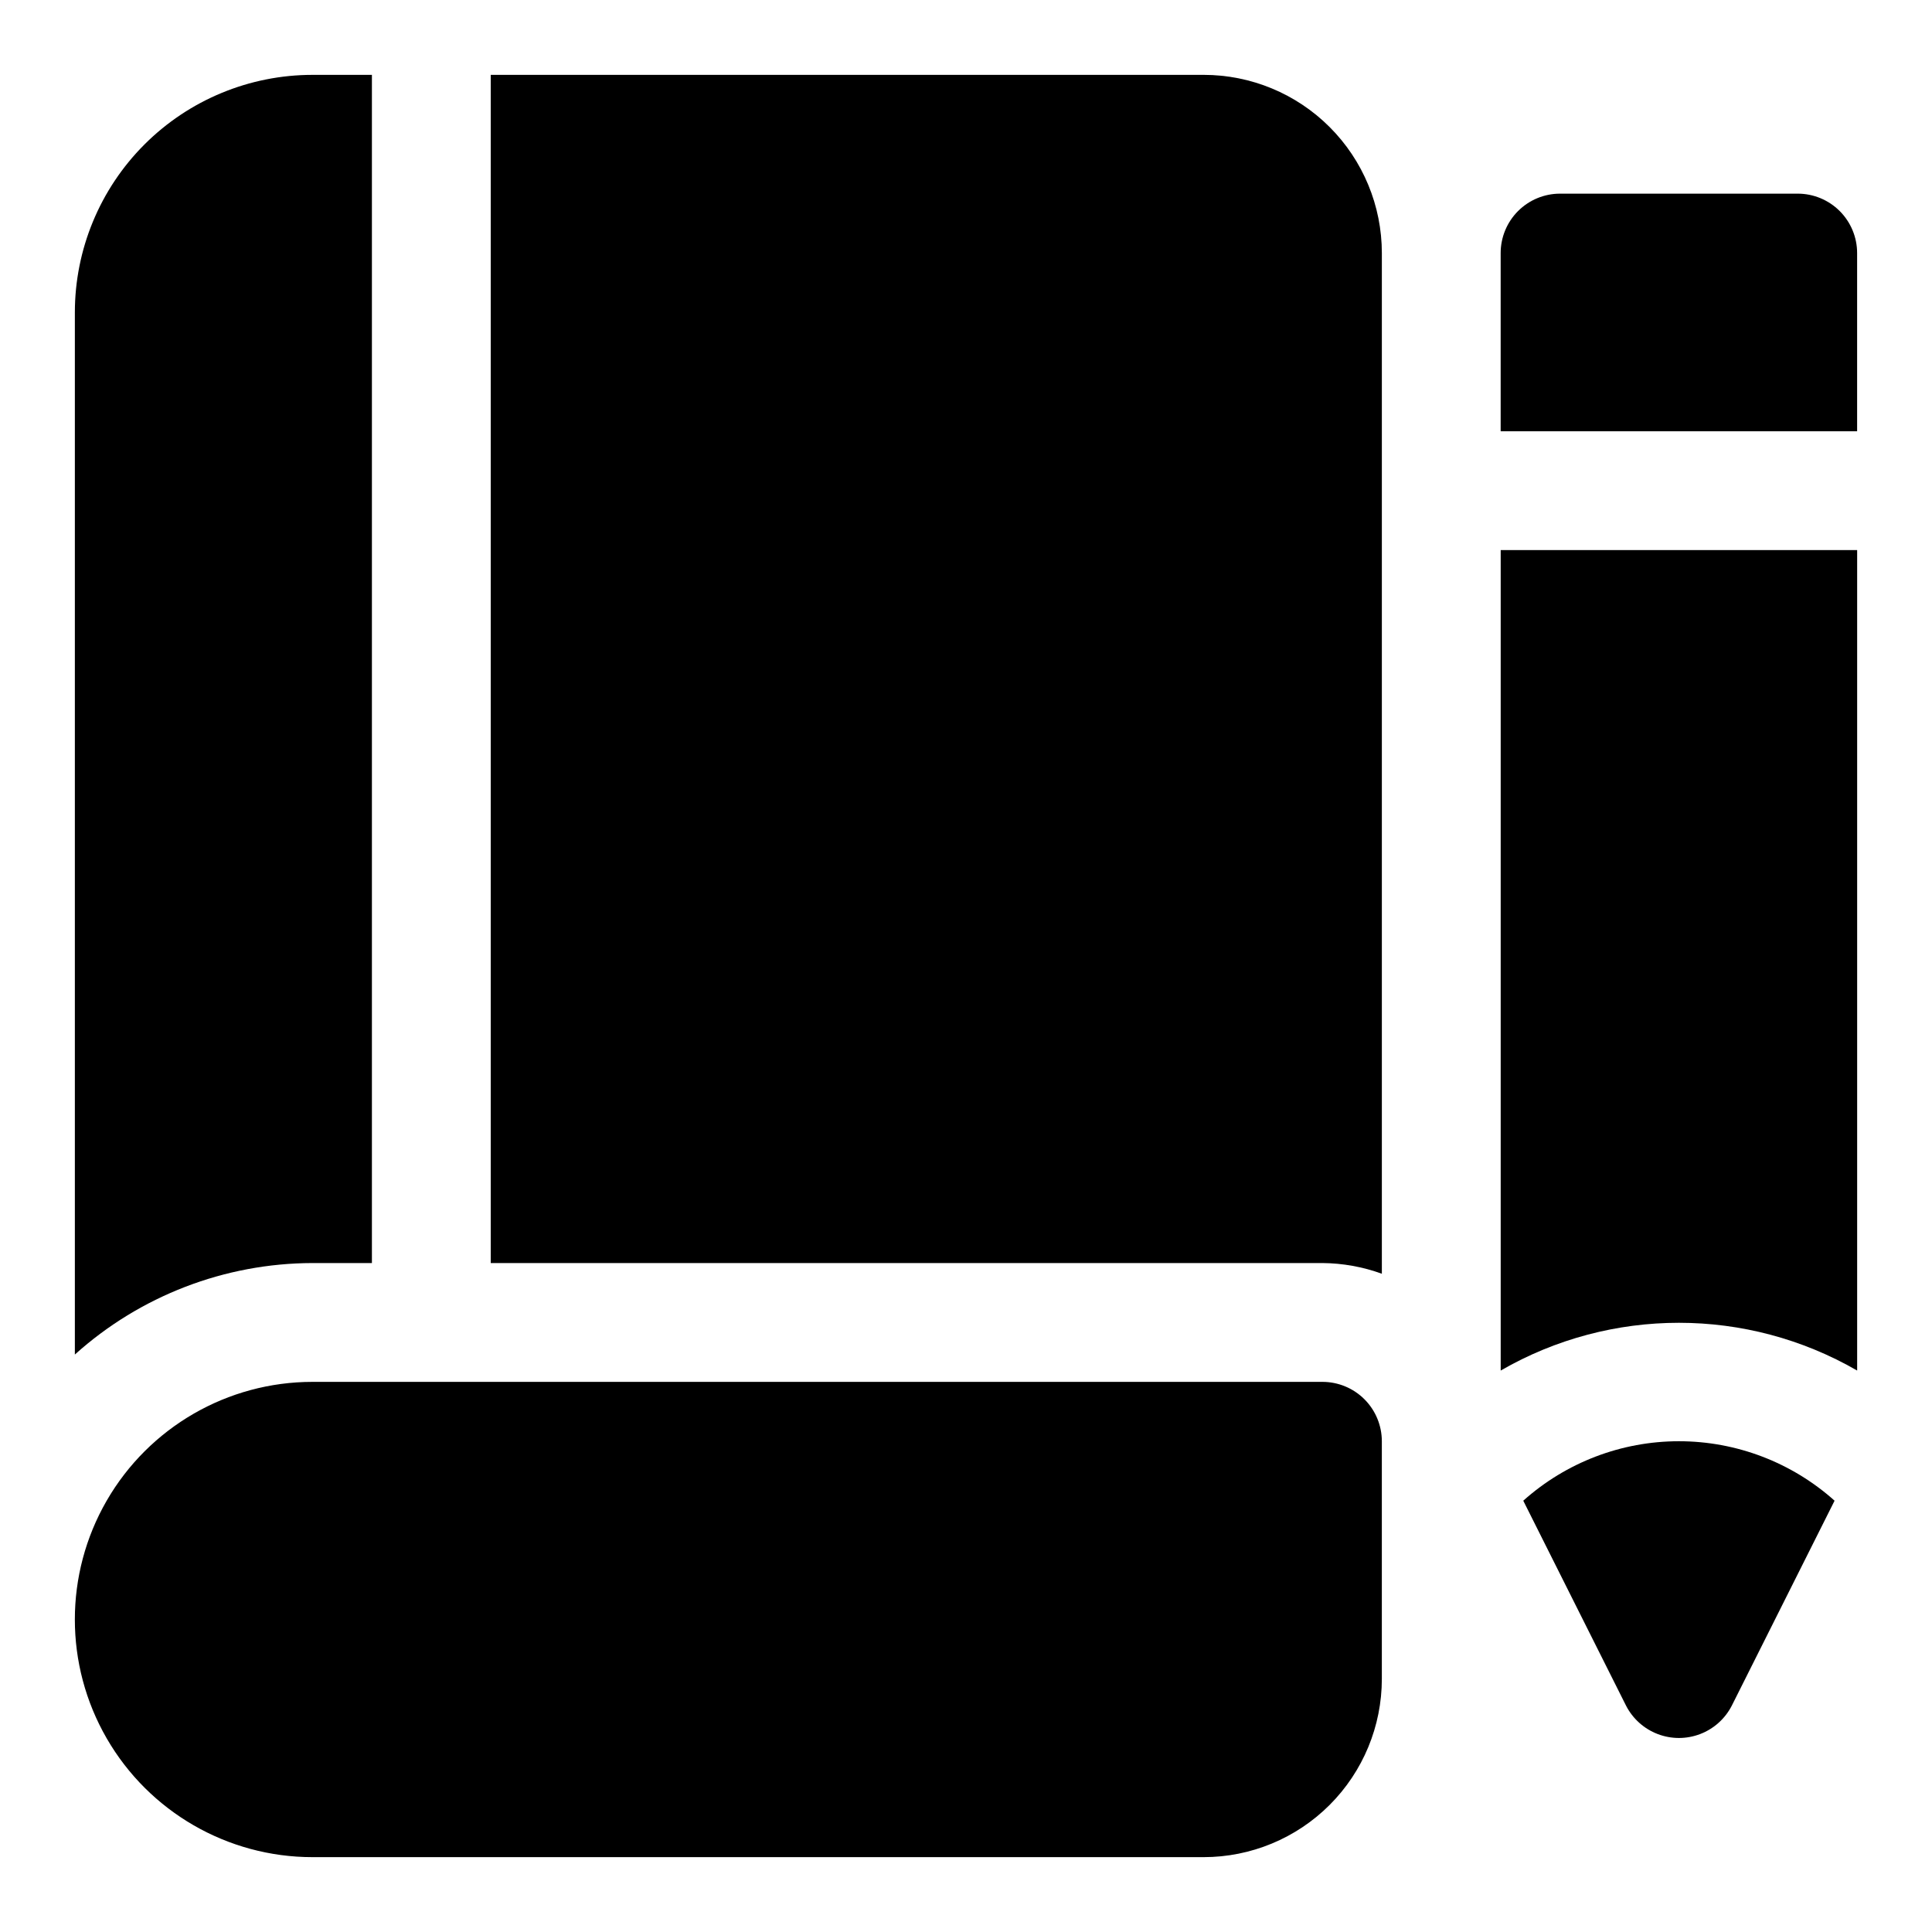 <?xml version="1.0" encoding="UTF-8"?>
<!-- The Best Svg Icon site in the world: iconSvg.co, Visit us! https://iconsvg.co -->
<svg fill="#000000" width="800px" height="800px" version="1.1" viewBox="144 144 512 512" xmlns="http://www.w3.org/2000/svg">
 <g>
  <path d="m494.46 510.21h-267.65c-22.496 0-43.289 12.004-54.539 31.488-11.246 19.484-11.246 43.492 0 62.977 11.25 19.484 32.043 31.488 54.539 31.488h236.16c12.523 0 24.539-4.977 33.395-13.836 8.859-8.855 13.836-20.871 13.836-33.398v-62.977c0-4.176-1.66-8.18-4.613-11.133-2.949-2.949-6.957-4.609-11.133-4.609z"/>
  <path d="m242.56 478.72v-314.88h-15.746c-16.699 0-32.719 6.637-44.531 18.445-11.809 11.812-18.445 27.832-18.445 44.531v276.15c17.293-15.559 39.715-24.195 62.977-24.246z"/>
  <path d="m462.98 163.84h-188.93v314.88h220.41c5.371 0.043 10.695 1 15.746 2.832v-270.48c0-12.527-4.977-24.539-13.836-33.398-8.855-8.859-20.871-13.836-33.395-13.836z"/>
  <path d="m620.41 195.32h-62.977c-4.176 0-8.18 1.66-11.133 4.613-2.949 2.953-4.609 6.957-4.609 11.133v47.23h94.465v-47.23c0-4.176-1.66-8.18-4.613-11.133s-6.957-4.613-11.133-4.613z"/>
  <path d="m541.7 507.21c29.227-16.875 65.238-16.875 94.465 0v-217.43h-94.465z"/>
  <path d="m547.68 541.7 27.238 54.316c1.77 3.457 4.758 6.137 8.383 7.523 3.625 1.391 7.637 1.391 11.262 0 3.625-1.387 6.609-4.066 8.379-7.523l27.238-54.316c-11.344-10.148-26.027-15.758-41.25-15.758-15.219 0-29.902 5.609-41.25 15.758z"/>
 </g>
</svg>